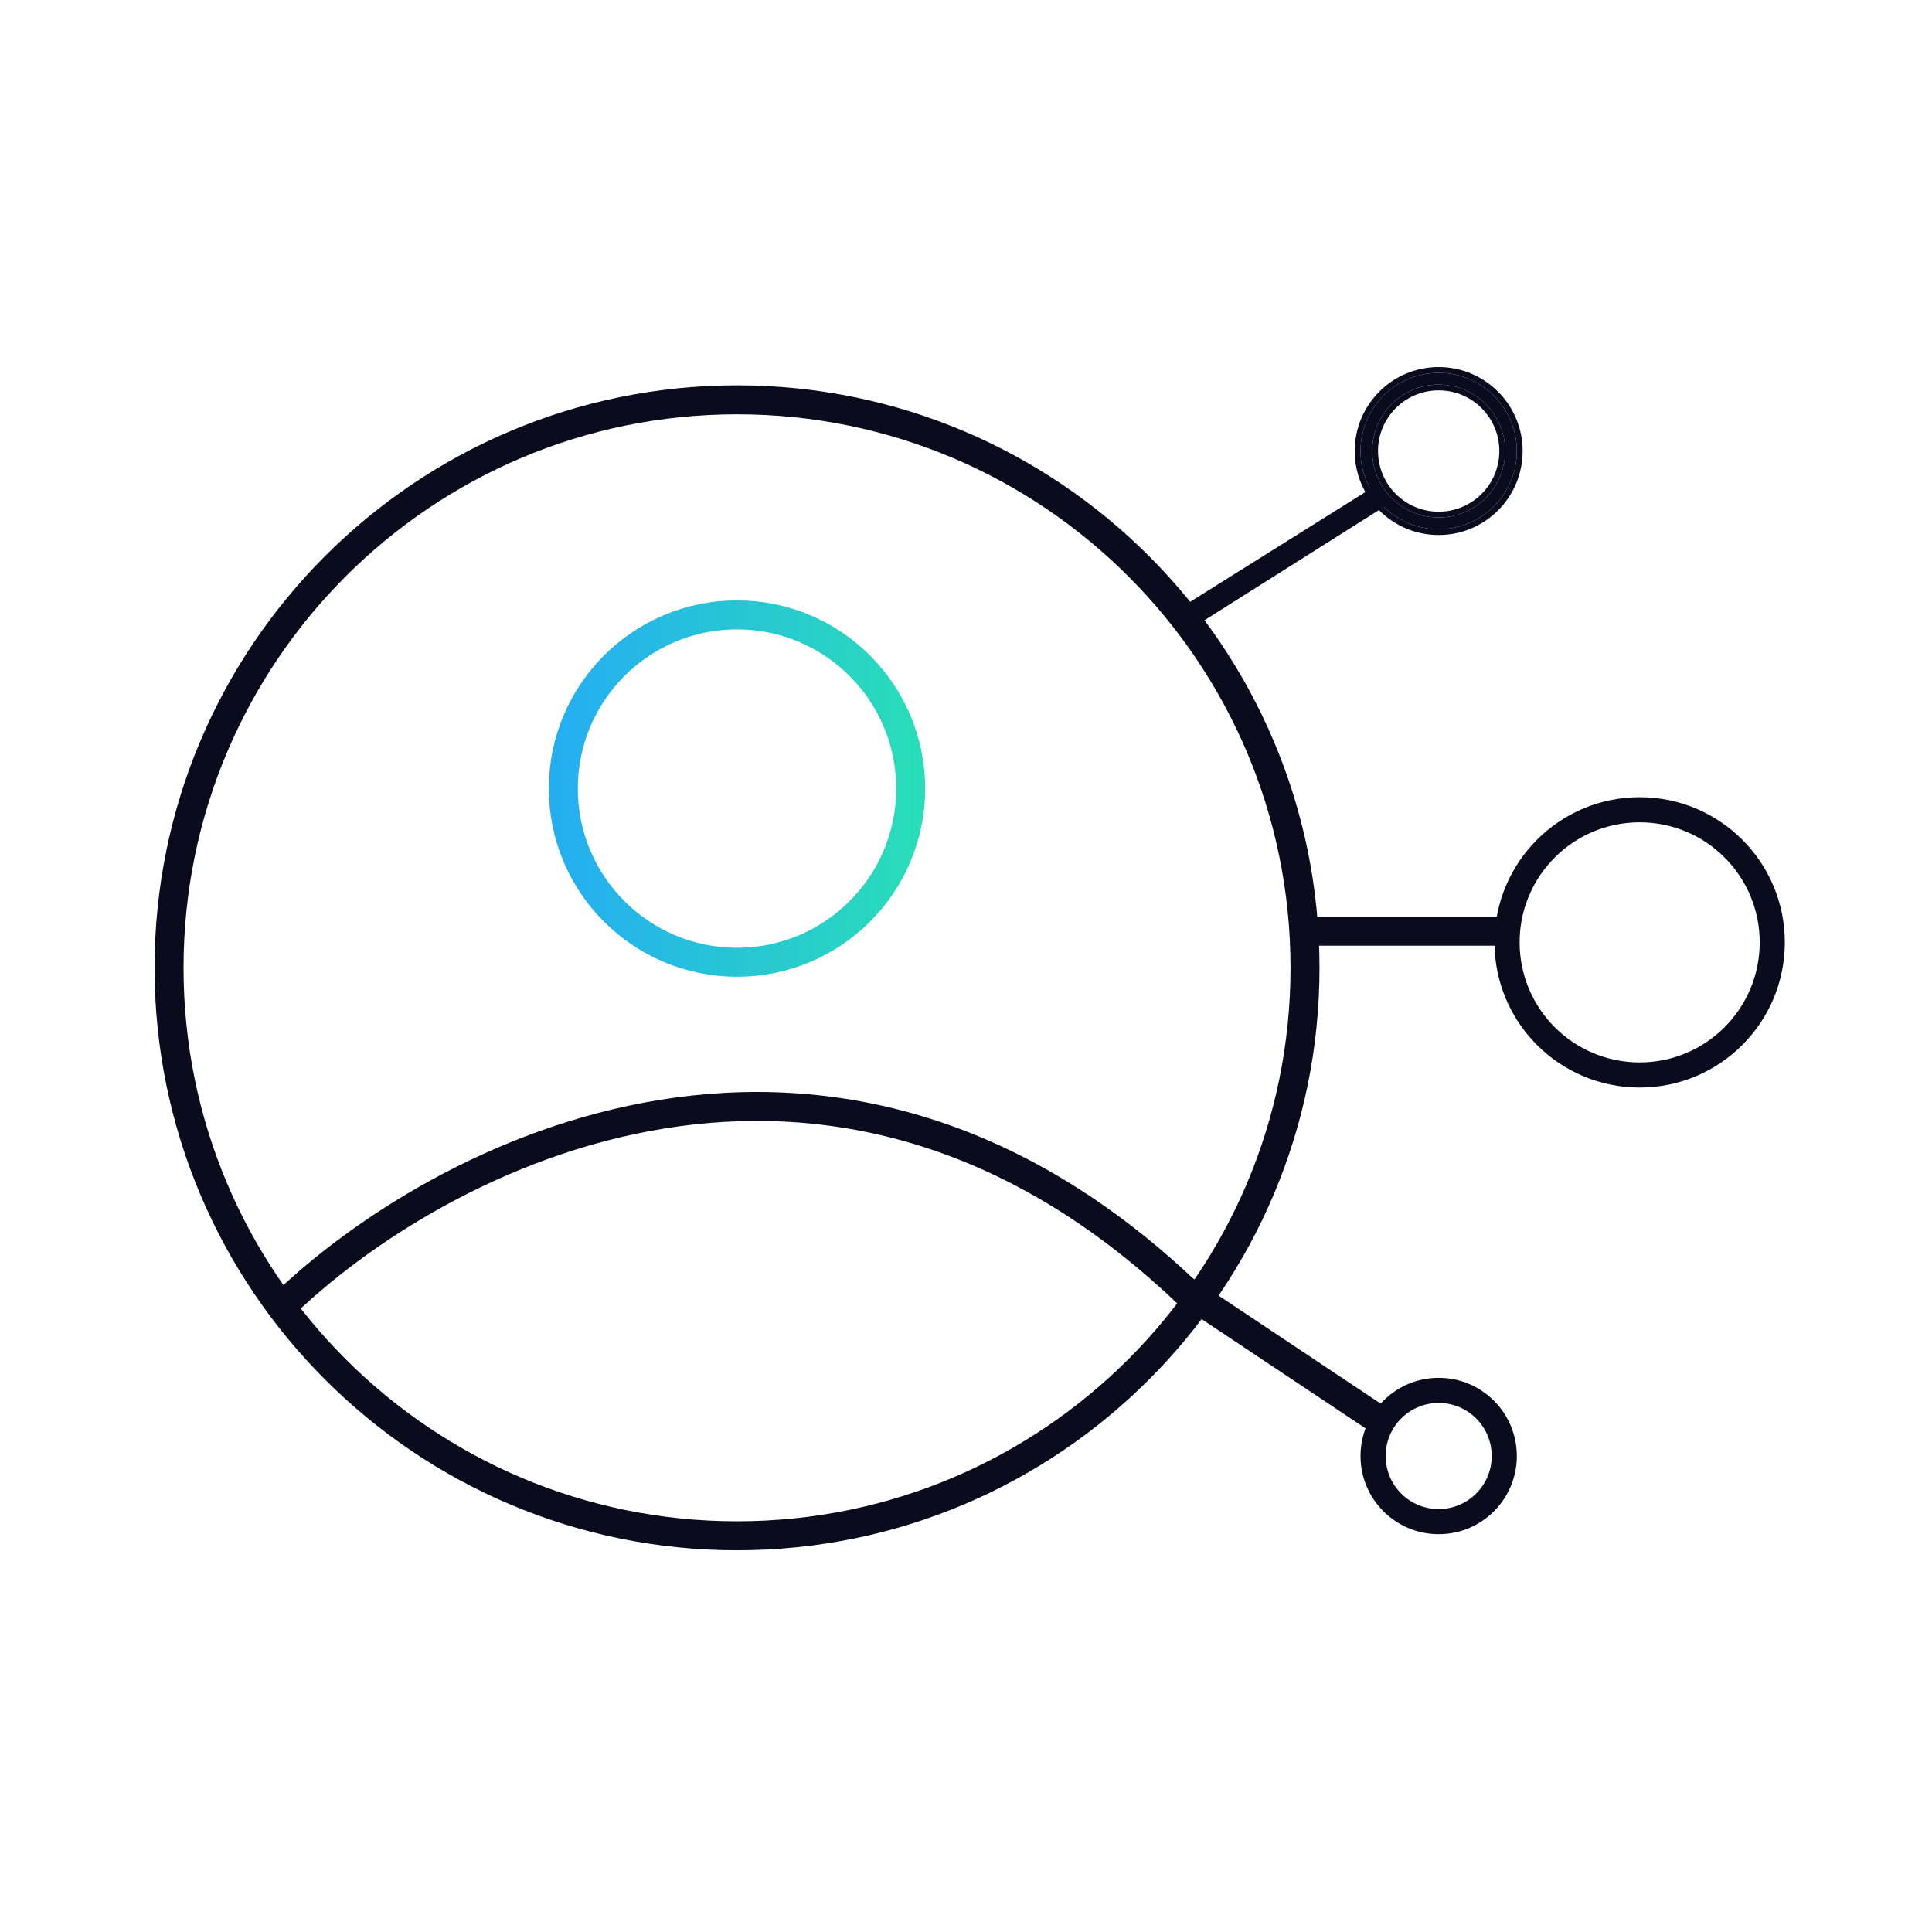 <svg width="100" height="100" viewBox="0 0 100 100" fill="none" xmlns="http://www.w3.org/2000/svg">
<circle cx="38.147" cy="40.816" r="8.99" stroke="url(#paint0_linear_12964_23826)" stroke-width="1.5"/>
<path fill-rule="evenodd" clip-rule="evenodd" d="M34.418 58.406C26.031 59.756 18.954 64.395 15.019 68.254L13.968 67.183C18.073 63.157 25.421 58.334 34.18 56.925C42.984 55.508 53.161 57.551 62.798 67.188L61.737 68.249C52.45 58.962 42.76 57.063 34.418 58.406Z" fill="#0A0B1C"/>
<path fill-rule="evenodd" clip-rule="evenodd" d="M74.466 26.785C76.365 26.785 77.905 25.245 77.905 23.346C77.905 21.447 76.365 19.907 74.466 19.907C72.566 19.907 71.026 21.447 71.026 23.346C71.026 25.245 72.566 26.785 74.466 26.785ZM74.466 27.392C76.7 27.392 78.511 25.58 78.511 23.346C78.511 21.112 76.7 19.3 74.466 19.3C72.231 19.3 70.42 21.112 70.42 23.346C70.42 25.58 72.231 27.392 74.466 27.392Z" fill="#0A0B1C"/>
<path fill-rule="evenodd" clip-rule="evenodd" d="M38.149 78.742C53.971 78.742 66.797 65.916 66.797 50.093C66.797 34.271 53.971 21.445 38.149 21.445C22.326 21.445 9.5 34.271 9.5 50.093C9.5 65.916 22.326 78.742 38.149 78.742ZM38.149 80.242C54.799 80.242 68.297 66.744 68.297 50.093C68.297 33.443 54.799 19.945 38.149 19.945C21.498 19.945 8 33.443 8 50.093C8 66.744 21.498 80.242 38.149 80.242Z" fill="#0A0B1C"/>
<path fill-rule="evenodd" clip-rule="evenodd" d="M74.466 26.485C76.199 26.485 77.605 25.079 77.605 23.346C77.605 21.612 76.199 20.206 74.466 20.206C72.732 20.206 71.326 21.612 71.326 23.346C71.326 25.079 72.732 26.485 74.466 26.485ZM78.811 23.346C78.811 25.746 76.865 27.692 74.466 27.692C72.065 27.692 70.12 25.746 70.12 23.346C70.12 20.946 72.065 19 74.466 19C76.865 19 78.811 20.946 78.811 23.346ZM77.905 23.346C77.905 25.245 76.365 26.785 74.466 26.785C72.566 26.785 71.026 25.245 71.026 23.346C71.026 21.447 72.566 19.907 74.466 19.907C76.365 19.907 77.905 21.447 77.905 23.346ZM78.511 23.346C78.511 25.58 76.7 27.392 74.466 27.392C72.231 27.392 70.42 25.58 70.42 23.346C70.42 21.112 72.231 19.3 74.466 19.3C76.7 19.3 78.511 21.112 78.511 23.346Z" fill="#0A0B1C"/>
<path fill-rule="evenodd" clip-rule="evenodd" d="M74.466 78.108C75.982 78.108 77.211 76.879 77.211 75.362C77.211 73.846 75.982 72.617 74.466 72.617C72.949 72.617 71.72 73.846 71.72 75.362C71.72 76.879 72.949 78.108 74.466 78.108ZM74.466 79.408C76.7 79.408 78.511 77.597 78.511 75.362C78.511 73.128 76.7 71.317 74.466 71.317C72.231 71.317 70.42 73.128 70.42 75.362C70.42 77.597 72.231 79.408 74.466 79.408Z" fill="#0A0B1C"/>
<path fill-rule="evenodd" clip-rule="evenodd" d="M84.869 54.99C88.3 54.99 91.082 52.208 91.082 48.776C91.082 45.344 88.3 42.563 84.869 42.563C81.437 42.563 78.655 45.344 78.655 48.776C78.655 52.208 81.437 54.99 84.869 54.99ZM84.869 56.29C89.018 56.29 92.382 52.926 92.382 48.776C92.382 44.627 89.018 41.263 84.869 41.263C80.719 41.263 77.355 44.627 77.355 48.776C77.355 52.926 80.719 56.29 84.869 56.29Z" fill="#0A0B1C"/>
<path fill-rule="evenodd" clip-rule="evenodd" d="M71.16 74.253L60.756 67.317L61.588 66.069L71.992 73.005L71.16 74.253Z" fill="#0A0B1C"/>
<path fill-rule="evenodd" clip-rule="evenodd" d="M71.872 26.086L61.925 32.368L61.172 31.418L71.29 25.08L71.872 26.086Z" fill="#0A0B1C"/>
<path fill-rule="evenodd" clip-rule="evenodd" d="M78.511 48.949H68.108V47.449H78.511V48.949Z" fill="#0A0B1C"/>
<defs>
<linearGradient id="paint0_linear_12964_23826" x1="28.406" y1="40.816" x2="47.887" y2="40.816" gradientUnits="userSpaceOnUse">
<stop stop-color="#24ADF3"/>
<stop offset="1" stop-color="#29DEB7"/>
</linearGradient>
</defs>
</svg>
